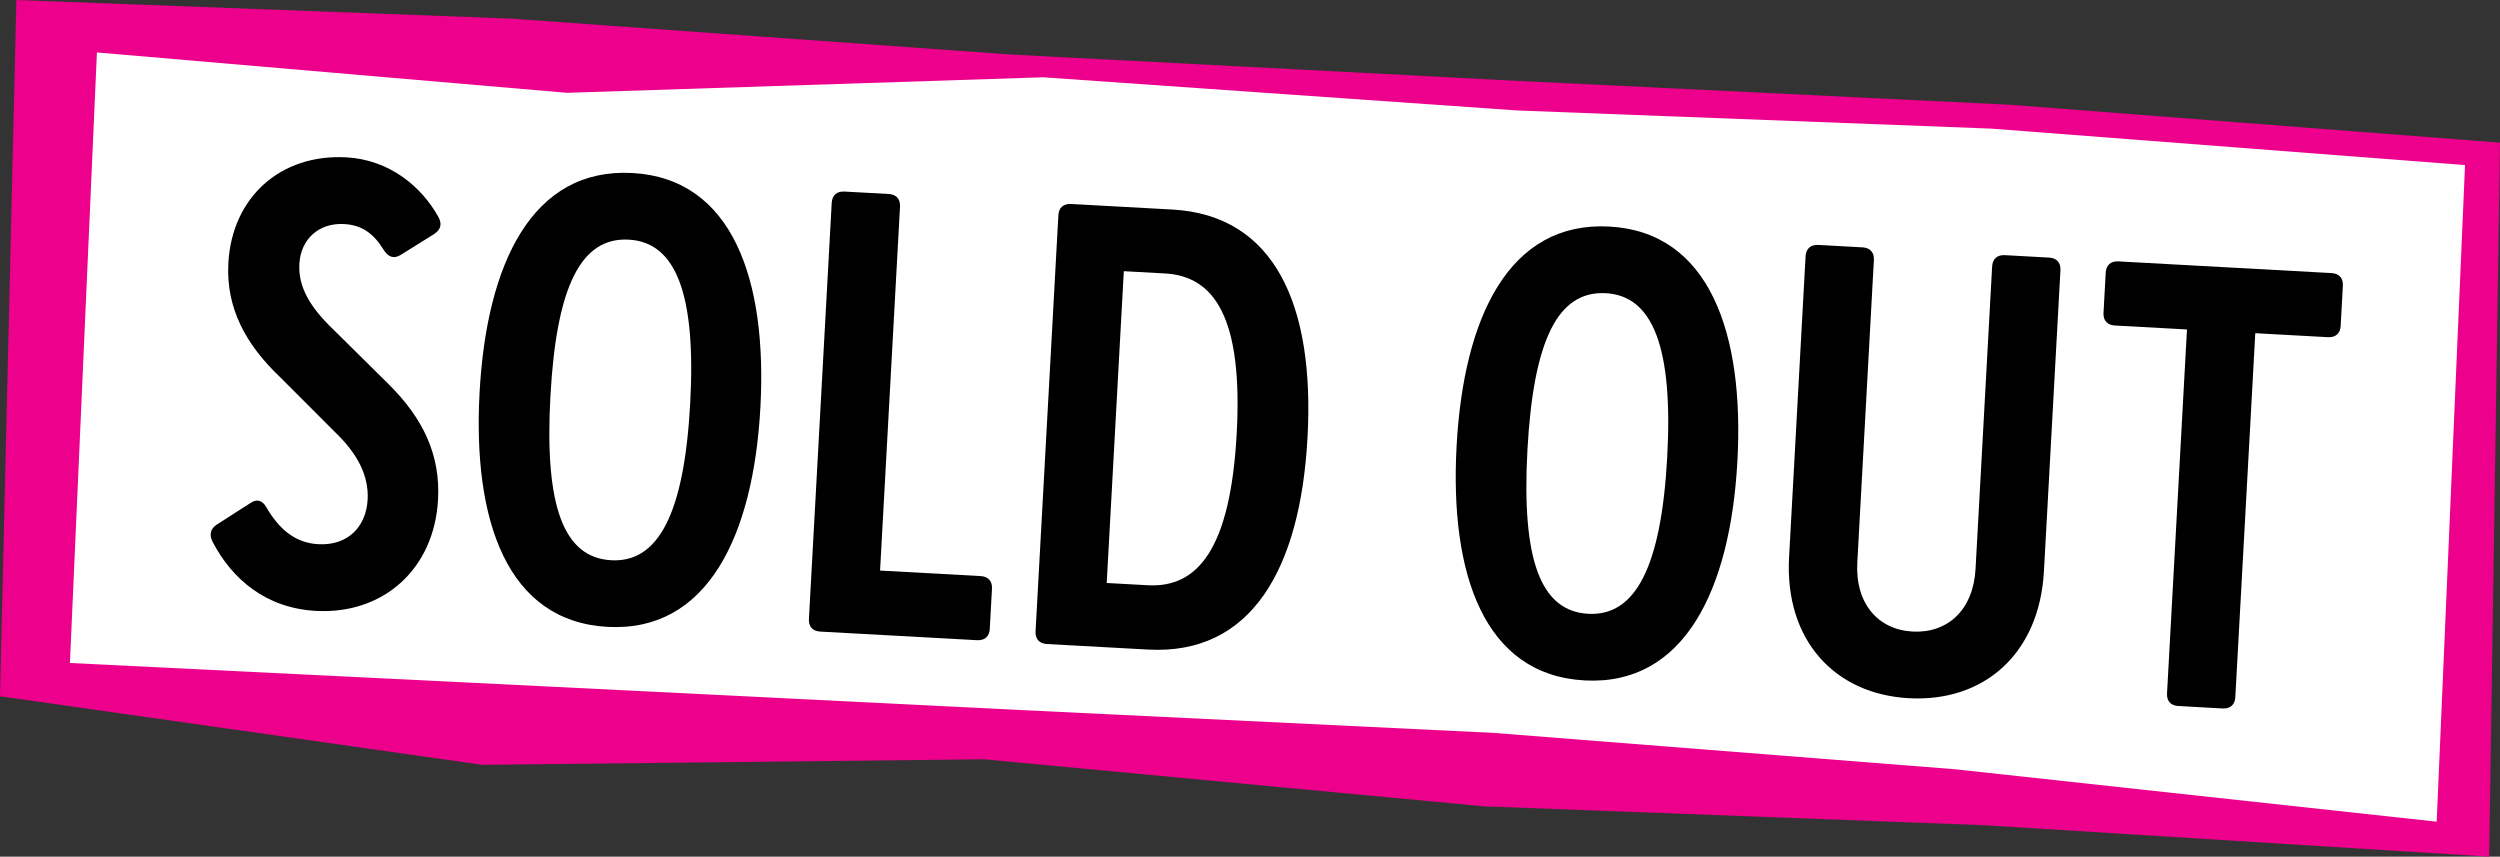 <svg width="143" height="49" viewBox="0 0 143 49" fill="none" xmlns="http://www.w3.org/2000/svg">
<rect x="0" y="0" width="143" height="49" fill="#333333" stroke="none"/>
<path d="M142.381 49L113.498 47.203L84.867 46.121L56.285 43.431L27.589 43.749L0 39.827L0.936 0L29.185 1.062L57.783 3.117L86.406 4.606L115.037 5.996L143 8.16L142.381 49Z" fill="#EC008C"/>
<path d="M139.379 47L111.817 44L85.407 41.919L58.322 40.611L31.244 39.263L4 37.923L5.544 3L32.432 5.309L59.661 4.421L86.777 6.318L113.93 7.359L141 9.442L139.379 47Z" fill="white"/>
<path d="M18.067 34.943C15.21 34.786 13.269 33.129 12.153 30.976C11.958 30.569 12.048 30.249 12.387 30.015L14.305 28.786C14.682 28.518 15.004 28.608 15.236 29.017C15.932 30.209 16.829 31.052 18.204 31.128C19.904 31.221 20.944 30.124 21.029 28.577C21.104 27.211 20.447 25.949 19.172 24.725L16.007 21.558C14.076 19.721 12.92 17.638 13.062 15.049C13.267 11.31 16.018 8.792 19.816 9C22.239 9.133 24.116 10.642 25.105 12.463C25.3 12.871 25.176 13.152 24.836 13.386L22.921 14.58C22.545 14.812 22.223 14.722 21.956 14.31C21.39 13.378 20.728 12.873 19.679 12.815C18.232 12.736 17.2 13.689 17.124 15.091C17.049 16.458 17.783 17.616 19.059 18.84L22.225 21.971C24.187 23.918 25.198 25.993 25.056 28.582C24.839 32.537 21.938 35.155 18.067 34.943Z" fill="black"/>
<path d="M34.752 35.857C29 35.542 27.031 29.772 27.433 22.437C27.835 15.101 30.423 9.581 36.175 9.896C41.89 10.21 43.896 15.982 43.494 23.317C43.092 30.652 40.467 36.171 34.752 35.857ZM34.961 32.046C37.638 32.193 39.132 29.425 39.478 23.097C39.825 16.768 38.643 13.854 35.966 13.708C33.253 13.559 31.831 16.33 31.484 22.659C31.137 28.987 32.248 31.897 34.961 32.046Z" fill="black"/>
<path d="M55.891 36.619L46.919 36.127C46.485 36.104 46.246 35.838 46.27 35.407L47.574 11.603C47.598 11.171 47.865 10.934 48.299 10.957L50.831 11.096C51.265 11.12 51.505 11.386 51.481 11.817L50.34 32.636L56.092 32.952C56.526 32.975 56.765 33.241 56.741 33.672L56.615 35.974C56.592 36.405 56.325 36.643 55.891 36.619Z" fill="black"/>
<path d="M65.672 37.155L59.884 36.838C59.45 36.814 59.211 36.549 59.234 36.117L60.539 12.313C60.562 11.882 60.829 11.644 61.264 11.668L67.051 11.985C72.912 12.306 75.206 17.445 74.79 25.032C74.374 32.619 71.532 37.476 65.672 37.155ZM63.304 33.347L65.656 33.476C68.477 33.63 70.374 31.462 70.739 24.81C71.103 18.158 69.455 15.796 66.633 15.641L64.282 15.512L63.304 33.347Z" fill="black"/>
<path d="M90.638 38.92C84.886 38.605 82.916 32.835 83.318 25.5C83.72 18.164 86.309 12.644 92.06 12.959C97.776 13.272 99.782 19.045 99.379 26.38C98.978 33.715 96.353 39.233 90.638 38.92ZM90.846 35.109C93.523 35.255 95.017 32.488 95.364 26.16C95.711 19.831 94.528 16.917 91.852 16.771C89.138 16.622 87.717 19.393 87.37 25.722C87.023 32.05 88.133 34.96 90.846 35.109Z" fill="black"/>
<path d="M109.186 39.937C104.918 39.703 102.077 36.59 102.335 31.879L103.279 14.656C103.303 14.225 103.57 13.987 104.004 14.01L106.536 14.149C106.97 14.173 107.209 14.439 107.186 14.87L106.238 32.166C106.108 34.539 107.442 36.018 109.395 36.125C111.385 36.234 112.872 34.909 113.002 32.536L113.95 15.241C113.974 14.809 114.241 14.572 114.675 14.595L117.207 14.734C117.641 14.758 117.881 15.023 117.857 15.455L116.913 32.678C116.655 37.389 113.491 40.173 109.186 39.937Z" fill="black"/>
<path d="M127.136 40.524L124.604 40.385C124.169 40.361 123.93 40.096 123.954 39.664L125.095 18.845L120.971 18.619C120.537 18.595 120.297 18.33 120.321 17.898L120.447 15.597C120.471 15.165 120.738 14.928 121.172 14.951L133.363 15.62C133.797 15.643 134.036 15.909 134.012 16.34L133.886 18.642C133.863 19.073 133.596 19.311 133.161 19.287L129.002 19.059L127.86 39.878C127.837 40.31 127.57 40.548 127.136 40.524Z" fill="black"/>
</svg>
